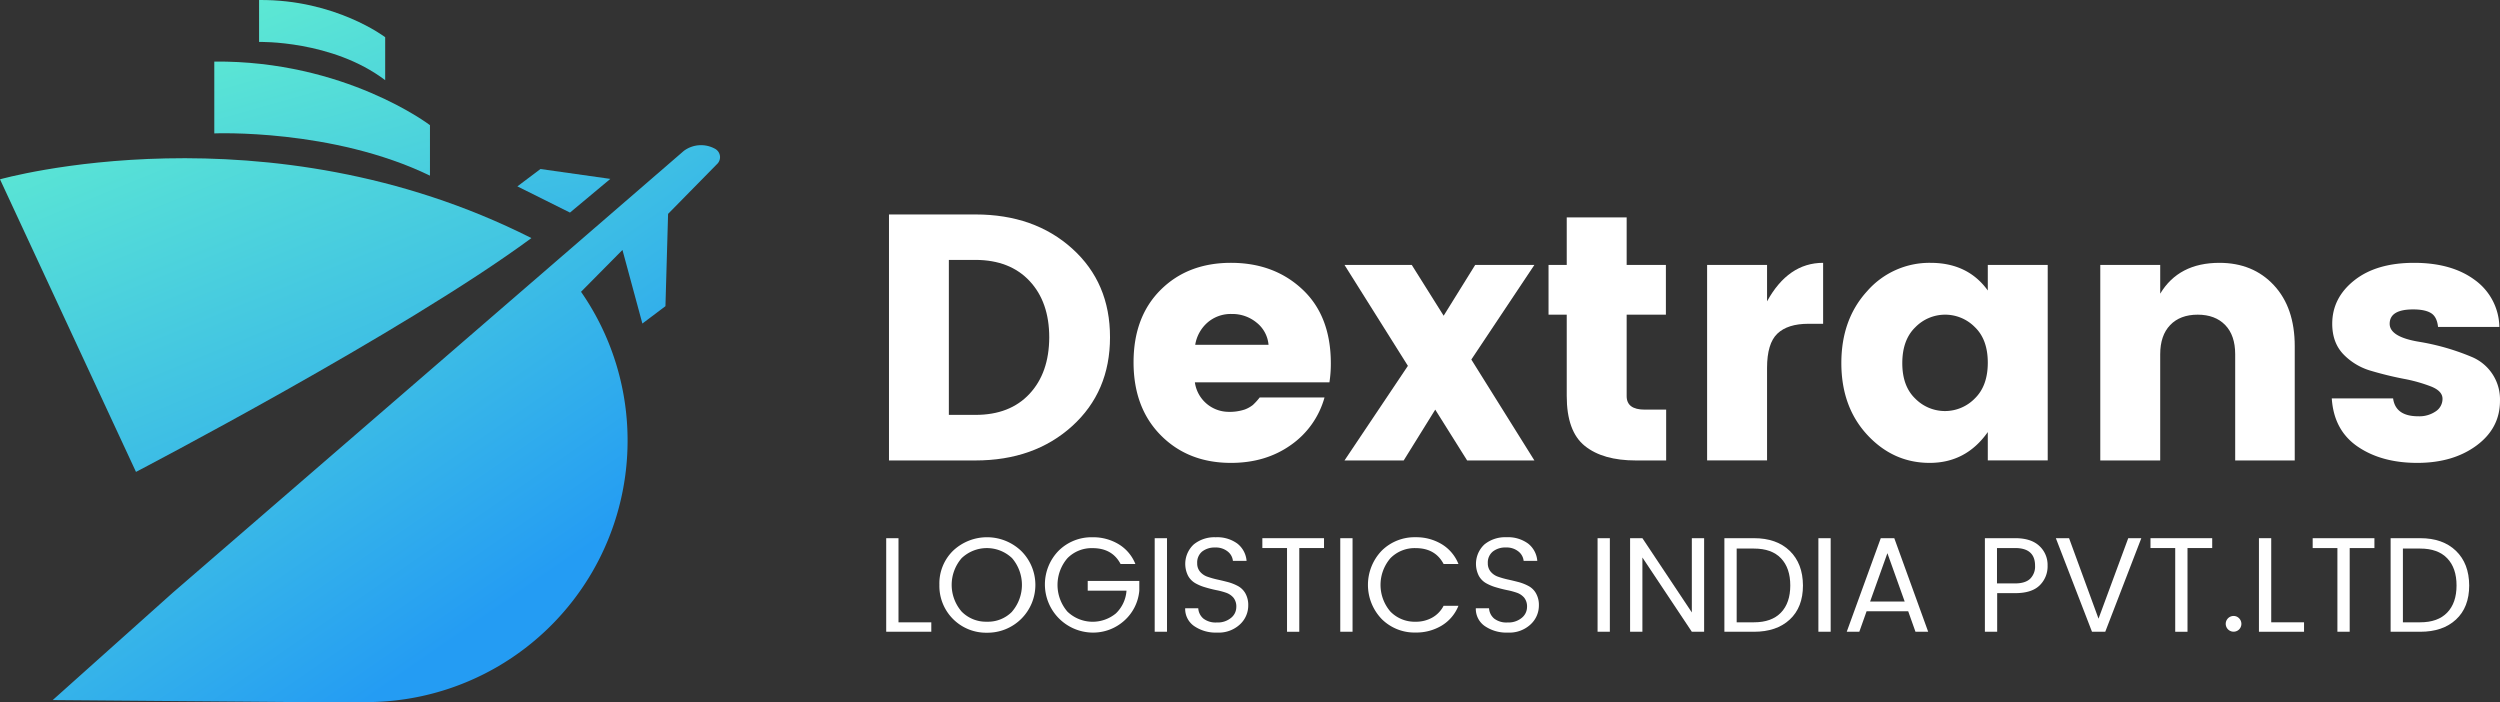 <?xml version="1.0"?>
<svg xmlns="http://www.w3.org/2000/svg" xmlns:xlink="http://www.w3.org/1999/xlink" width="946.25" height="265.743" viewBox="0 0 946.25 265.743">
  <rect x="0" y="0" width="946.25" height="265.743" fill="#333333" stroke="none"/>
  <defs>
    <linearGradient id="a" x1="0.732" y1="0.783" x2="0.088" y2="0.011" gradientUnits="objectBoundingBox">
      <stop offset="0" stop-color="#249cf3"/>
      <stop offset="1" stop-color="#5de9d3"/>
    </linearGradient>
    <linearGradient id="b" x1="2.523" y1="4.628" x2="-2.102" y2="-5.238" xlink:href="#a"/>
    <linearGradient id="c" x1="1.036" y1="1.319" x2="0.227" y2="-0.051" xlink:href="#a"/>
    <linearGradient id="d" x1="2.056" y1="3.534" x2="0.063" y2="-0.233" xlink:href="#a"/>
    <linearGradient id="e" x1="3.516" y1="5.239" x2="0.108" y2="-0.123" xlink:href="#a"/>
  </defs>
  <g transform="translate(-486.86 -407.127)">
    <path d="M856.1,488.3q22.27,0,36.6,12.93T907,534.79q0,20.63-14.33,33.62t-36.6,13H823.34V488.3ZM846,564.16h10.1q13,0,20.42-7.95T884,534.85q0-13.4-7.43-21.35t-20.42-8H846Z" fill="#fff"/>
    <path d="M952.78,582.33q-16.18,0-26.52-10.41t-10.35-27.65q0-17.24,10.28-27.45t26.59-10.21q16.32,0,27.06,10.07t10.74,28a45.839,45.839,0,0,1-.53,7.16H939.12A12.94,12.94,0,0,0,951.52,563a18.179,18.179,0,0,0,6.43-.86,11.362,11.362,0,0,0,3.12-1.73,23.21,23.21,0,0,0,2.59-2.85h24.53a32.51,32.51,0,0,1-12.73,18Q965.91,582.34,952.78,582.33Zm9.68-53.11a14.389,14.389,0,0,0-9.41-3.25,13.41,13.41,0,0,0-9.16,3.25,14.181,14.181,0,0,0-4.64,8.42H967a12,12,0,0,0-4.54-8.42Z" fill="#fff"/>
    <path d="M1067.63,507.4l-23.87,35.81,23.87,38.2h-25.46l-12.07-19.24-11.94,19.24H995.75l24-35.81-24-38.2h25.46l12.07,19.23,11.94-19.23Z" fill="#fff"/>
    <path d="M1109.41,562.17h8.09v19.24H1106q-12.46,0-19.3-5.51t-6.83-18.9V526.23h-6.89V507.4h6.89v-18h22.68v18h14.85v18.83h-14.85V557Q1102.51,562.18,1109.41,562.17Z" fill="#fff"/>
    <path d="M1155.69,507.4v13.79q8-14.58,21.22-14.58v23.07h-5.57q-7.83,0-11.74,3.72t-3.91,13v35H1133v-74Z" fill="#fff"/>
    <path d="M1193.62,571.72q-9.81-10.61-9.81-27.18t9.81-27.26a31.3,31.3,0,0,1,23.94-10.67q14.13,0,21.68,10.47V507.4h22.68v74h-22.68V570.66q-8.22,11.67-22,11.67T1193.62,571.72Zm40.72-13.79q4.9-4.77,4.9-13.53t-4.9-13.46a15.77,15.77,0,0,0-22.55.07q-4.9,4.77-4.91,13.53t4.91,13.46a15.77,15.77,0,0,0,22.55-.07Z" fill="#fff"/>
    <path d="M1304.5,507.4v10.88q7-11.67,22.41-11.67,12.73,0,20.62,8.48t7.89,23.08v43.24h-22.54V541.22c0-4.77-1.26-8.47-3.78-11.07s-6-3.92-10.41-3.92-7.9,1.31-10.41,3.92-3.78,6.3-3.78,11.07v40.19h-22.68v-74Z" fill="#fff"/>
    <path d="M1369.61,529.68q0-9.81,8.36-16.44t22.61-6.63q14.25,0,23,6.49a22.38,22.38,0,0,1,9.29,17.78h-23.21c-.27-2.57-1.15-4.31-2.66-5.24s-3.76-1.4-6.76-1.4q-8.88,0-8.89,5.44,0,4.91,10.88,6.77a88.339,88.339,0,0,1,20,5.7,17.38,17.38,0,0,1,10.87,16.71q0,10.35-8.89,16.91t-22.41,6.56q-13.53,0-22.55-6.16t-9.81-18.24h23.21q.93,6.77,9.55,6.76a10.94,10.94,0,0,0,6.56-1.85,5.64,5.64,0,0,0,2.59-4.78q0-2.91-4.31-4.64a59,59,0,0,0-10.41-2.92q-6.11-1.18-12.27-3a23.45,23.45,0,0,1-10.48-6.23Q1369.61,536.85,1369.61,529.68Z" fill="#fff"/>
    <path d="M822.29,610.83h4.65v31.84h12.42v3.58H822.29Z" fill="#fff"/>
    <path d="M860.42,646.61a17.68,17.68,0,0,1-18-18.12,17.31,17.31,0,0,1,5.21-12.94,18.72,18.72,0,0,1,25.64,0,18.09,18.09,0,0,1-12.81,31.06Zm9.51-8a15.57,15.57,0,0,0,0-20.22,13.86,13.86,0,0,0-19.09,0,15.44,15.44,0,0,0,0,20.22,12.89,12.89,0,0,0,9.56,3.83,12.73,12.73,0,0,0,9.53-3.8Z" fill="#fff"/>
    <path d="M900.12,646.56a18.24,18.24,0,0,1-12.55-31,17.65,17.65,0,0,1,12.83-5.08,18.649,18.649,0,0,1,9.84,2.61,15.38,15.38,0,0,1,6.36,7.51H911q-3.16-6-10.58-6a12.85,12.85,0,0,0-9.54,3.81,15.5,15.5,0,0,0,0,20.22,13.82,13.82,0,0,0,18.36.66,13.18,13.18,0,0,0,4-8.59H898.56V627h19.53v3.68a17.21,17.21,0,0,1-5.68,11.35A17.59,17.59,0,0,1,900.12,646.56Z" fill="#fff"/>
    <path d="M923.91,646.25V610.83h4.66v35.42Z" fill="#fff"/>
    <path d="M940,620.28a4.8,4.8,0,0,0,1.07,3.22,6.37,6.37,0,0,0,2.76,1.9,32.267,32.267,0,0,0,3.76,1.07q2.07.46,4.14,1a17.894,17.894,0,0,1,3.76,1.51,7.17,7.17,0,0,1,2.76,2.76,8.93,8.93,0,0,1,1.07,4.55,9.7,9.7,0,0,1-3.17,7.2,11.77,11.77,0,0,1-8.56,3.07,14.46,14.46,0,0,1-8.77-2.48,7.89,7.89,0,0,1-3.37-6.72h4.95a5.55,5.55,0,0,0,1.92,3.88,7.58,7.58,0,0,0,5.09,1.49A7.881,7.881,0,0,0,952.8,641a5.24,5.24,0,0,0,2-4.07,5.339,5.339,0,0,0-1.07-3.57,6.49,6.49,0,0,0-2.76-1.87,27.79,27.79,0,0,0-3.76-1q-2.07-.43-4.14-1.05a17.239,17.239,0,0,1-3.76-1.56,7.31,7.31,0,0,1-2.76-2.81,10.05,10.05,0,0,1,2.12-11.86,12.38,12.38,0,0,1,8.33-2.73,12.88,12.88,0,0,1,8.18,2.38,9.23,9.23,0,0,1,3.51,6.56h-5.17a5.17,5.17,0,0,0-2-3.57,7.13,7.13,0,0,0-4.75-1.49,7.62,7.62,0,0,0-4.88,1.51,5.33,5.33,0,0,0-1.89,4.41Z" fill="#fff"/>
    <path d="M964.66,614.56v-3.73H988v3.73h-9.36v31.69H974V614.56Z" fill="#fff"/>
    <path d="M994.15,646.25V610.83h4.65v35.42Z" fill="#fff"/>
    <path d="M1009.85,641.45a18.67,18.67,0,0,1,0-25.9,17.65,17.65,0,0,1,12.83-5.08,18.65,18.65,0,0,1,9.84,2.61,15.38,15.38,0,0,1,6.36,7.51h-5.62q-3.16-6-10.58-6a12.85,12.85,0,0,0-9.54,3.81,15.5,15.5,0,0,0,0,20.22,12.82,12.82,0,0,0,9.54,3.83,12.53,12.53,0,0,0,6.28-1.56,10.72,10.72,0,0,0,4.3-4.47h5.62a15.42,15.42,0,0,1-6.36,7.51,18.652,18.652,0,0,1-9.84,2.61,17.59,17.59,0,0,1-12.83-5.09Z" fill="#fff"/>
    <path d="M1050,620.28a4.8,4.8,0,0,0,1.08,3.22,6.258,6.258,0,0,0,2.76,1.9,32.266,32.266,0,0,0,3.76,1.07q2.07.46,4.14,1a17.593,17.593,0,0,1,3.75,1.51,7,7,0,0,1,2.76,2.76,8.829,8.829,0,0,1,1.08,4.55,9.7,9.7,0,0,1-3.17,7.2,11.77,11.77,0,0,1-8.56,3.07,14.46,14.46,0,0,1-8.77-2.48,7.89,7.89,0,0,1-3.37-6.72h5a5.549,5.549,0,0,0,1.92,3.88,7.58,7.58,0,0,0,5.09,1.49,7.88,7.88,0,0,0,5.37-1.74,5.27,5.27,0,0,0,2-4.07,5.341,5.341,0,0,0-1.07-3.57,6.46,6.46,0,0,0-2.77-1.87,27.208,27.208,0,0,0-3.75-1q-2.07-.43-4.14-1.05a17.238,17.238,0,0,1-3.76-1.56,7.181,7.181,0,0,1-2.76-2.81,10.05,10.05,0,0,1,2.12-11.86,12.38,12.38,0,0,1,8.33-2.73,12.9,12.9,0,0,1,8.18,2.38,9.18,9.18,0,0,1,3.5,6.56h-5.16a5.2,5.2,0,0,0-2-3.57,7.131,7.131,0,0,0-4.75-1.49,7.6,7.6,0,0,0-4.88,1.51,5.33,5.33,0,0,0-1.93,4.42Z" fill="#fff"/>
    <path d="M1091.54,646.25V610.83h4.65v35.42Z" fill="#fff"/>
    <path d="M1127.22,610.83h4.65v35.42h-4.65l-18.71-28.11v28.11h-4.66V610.83h4.66l18.71,28.11Z" fill="#fff"/>
    <path d="M1150.73,610.83q8.6,0,13.55,4.8t5,13.09q0,8.28-5,12.91t-13.55,4.62h-11.19V610.83Zm-6.54,31.84h6.54c4.47,0,7.87-1.22,10.23-3.68s3.52-5.88,3.52-10.27-1.17-7.82-3.52-10.28-5.76-3.68-10.23-3.68h-6.54Z" fill="#fff"/>
    <path d="M1175.12,646.25V610.83h4.65v35.42Z" fill="#fff"/>
    <path d="M1211.87,646.25l-2.76-7.77h-15.74l-2.76,7.77h-4.76l12.88-35.42h5.12l12.83,35.42ZM1194.7,634.8h13.08l-6.54-18.3Z" fill="#fff"/>
    <path d="M1258.72,613.74a9.71,9.71,0,0,1,3.15,7.46,10,10,0,0,1-3,7.49q-3,2.94-9.23,2.94h-6.85v14.62h-4.65V610.83h11.5Q1255.59,610.83,1258.72,613.74Zm-16,14.21h6.85q3.83,0,5.7-1.76a6.48,6.48,0,0,0,1.86-4.94q0-6.69-7.56-6.69h-6.85Z" fill="#fff"/>
    <path d="M1278.68,646.25,1265,610.83h5l11.15,30.46,11.25-30.46h4.95l-13.65,35.42Z" fill="#fff"/>
    <path d="M1300.82,614.56v-3.73h23.36v3.73h-9.35v31.69h-4.65V614.56Z" fill="#fff"/>
    <path d="M1334.35,645.38a2.976,2.976,0,1,1-2.09-5.11,2.84,2.84,0,0,1,2.09.87A3,3,0,0,1,1334.35,645.38Z" fill="#fff"/>
    <path d="M1341.87,610.83h4.65v31.84h12.42v3.58h-17.07Z" fill="#fff"/>
    <path d="M1362.21,614.56v-3.73h23.37v3.73h-9.36v31.69h-4.65V614.56Z" fill="#fff"/>
    <path d="M1402.91,610.83q8.58,0,13.54,4.8t5,13.09q0,8.28-5,12.91t-13.54,4.62h-11.2V610.83Zm-6.55,31.84h6.55q6.69,0,10.22-3.68t3.53-10.27q0-6.6-3.53-10.28t-10.22-3.68h-6.55Z" fill="#fff"/>
    <path d="M757.67,463.54a10.91,10.91,0,0,0-12,.71l-193.4,167.2L506.81,672.1l93.34.77h25.31a98.94,98.94,0,0,0,98.94-98.94h0a98.54,98.54,0,0,0-17.62-56.36l15.68-15.84L730,529.59l8.73-6.57h0l1-34.94,18.42-18.74a3.61,3.61,0,0,0-.48-5.8Z" fill="url(#a)"/>
    <path d="M682.69,477.67l19.91,9.92,15.27-12.75-26.45-3.74Z" fill="url(#b)"/>
    <path d="M688,497.24C587.41,446.47,486.86,475,486.86,475l51.47,110.74S639.61,532.93,688,497.24Z" fill="url(#c)"/>
    <path d="M649.6,473.61V454.5c-.07-.06-32.22-24.52-81.63-24.07v27.19S612.69,455.73,649.6,473.61Z" fill="url(#d)"/>
    <path d="M632.65,437.47V421.21s-18.8-14.34-47.73-14.08V423S612.61,422.3,632.65,437.47Z" fill="url(#e)"/>
  </g>
</svg>
